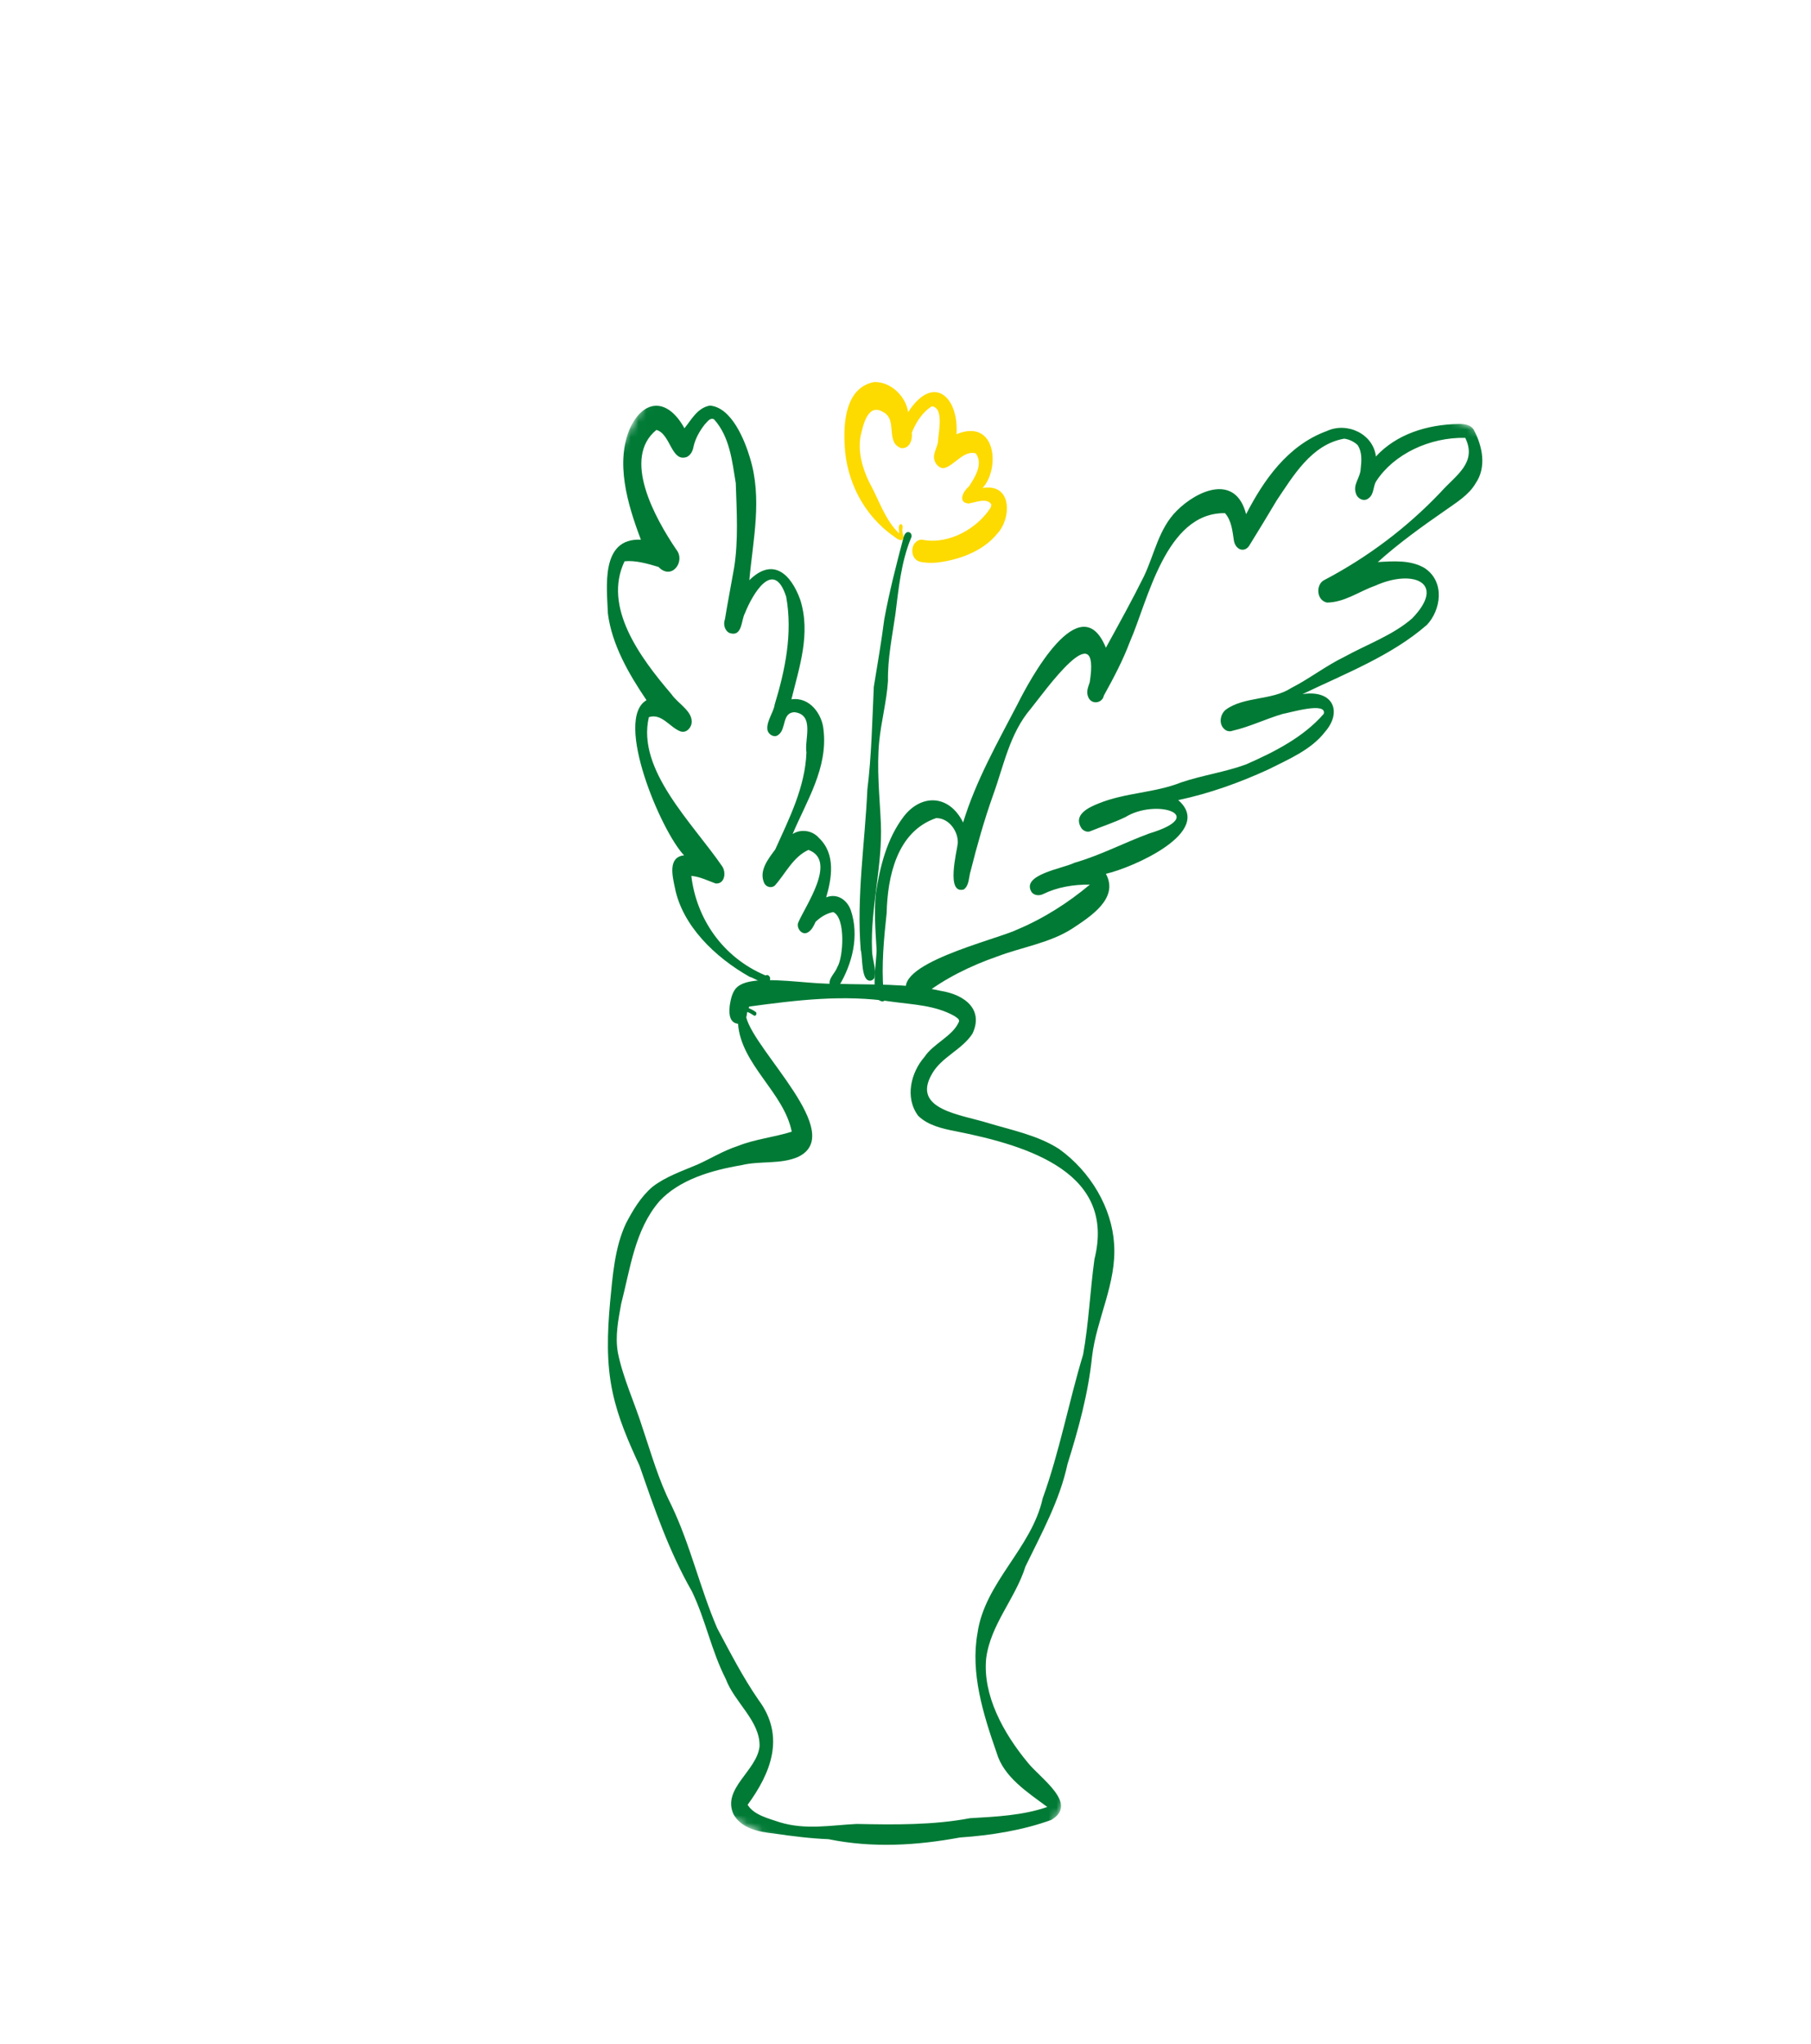 <?xml version="1.0" encoding="UTF-8"?> <svg xmlns="http://www.w3.org/2000/svg" width="234" height="264" viewBox="0 0 234 264" fill="none"><g clip-path="url(#clip0_2874_840)"><mask id="mask0_2874_840" style="mask-type:luminance" maskUnits="userSpaceOnUse" x="6" y="11" width="222" height="241"><path d="M106.218 11.314L6.041 188.748L126.869 251.853L227.045 74.42L106.218 11.314Z" fill="white"></path></mask><g mask="url(#mask0_2874_840)"><path d="M135.823 235.106C132.117 236.444 128.068 237.094 124.027 237.37C118.478 238.395 112.78 238.756 107.045 237.587C104.69 237.495 102.341 237.191 99.998 236.855C98.008 236.655 95.79 236.195 94.776 234.368C93.26 231.038 97.82 228.761 98.144 225.578C98.219 222.307 94.901 219.921 93.783 216.905C91.91 213.239 91.181 209.275 89.405 205.579C86.426 200.386 84.545 194.847 82.632 189.335C81.197 186.237 79.865 183.177 79.168 179.911C78.319 176.037 78.483 172.123 78.823 168.286C79.163 164.834 79.407 161.19 80.879 158.046C81.775 156.334 82.79 154.609 84.307 153.315C85.993 152.007 88.108 151.289 90.111 150.442C91.919 149.628 93.416 148.672 95.302 148.052C97.525 147.155 100.007 146.919 102.3 146.193C101.305 141.128 95.747 137.542 95.363 132.25C94.096 132.117 94.206 130.627 94.304 129.8C94.432 129.073 94.578 128.315 95.047 127.721C95.732 126.923 96.944 126.755 98.019 126.654C101.368 126.457 104.765 127.134 108.132 127.087C112.592 127.241 117.116 126.999 121.55 127.999C124.836 128.528 127.08 130.522 125.651 133.527C124.33 135.595 121.633 136.555 120.422 138.726C117.716 143.356 124.216 143.979 127.696 145.082C130.794 146.01 134.086 146.656 136.831 148.419C140.95 151.362 143.674 156.081 143.952 160.691C144.31 165.753 141.672 170.381 141.103 175.262C140.608 180.046 139.35 184.607 137.937 189.114C136.925 193.834 134.592 198.046 132.503 202.351C131.207 206.496 127.986 209.843 127.424 214.234C126.96 218.978 129.623 223.861 132.798 227.694C134.442 229.758 139.407 233.02 135.824 235.109M135.323 233.426C132.702 231.48 129.686 229.554 128.771 226.414C127.018 221.393 125.384 216.112 126.301 210.979C127.231 204.398 133.302 200.023 134.725 193.559C136.913 187.513 138.084 181.142 139.949 174.985C140.682 170.914 140.85 166.752 141.415 162.659C144.173 151.626 133.242 148.062 123.494 146.136C121.798 145.815 119.896 145.375 118.643 144.146C116.867 141.776 117.726 138.508 119.445 136.546C120.602 134.791 123.073 133.884 123.898 132.01C124.039 131.647 123.585 131.448 123.314 131.245C120.847 129.859 117.982 129.776 115.266 129.405C109.046 128.441 102.842 129.208 96.802 130.03C96.779 130.094 96.755 130.158 96.731 130.222C97.025 130.354 97.33 130.495 97.588 130.687C97.852 130.784 97.744 131.29 97.449 131.206C97.173 131.039 96.89 130.84 96.564 130.721C96.493 130.952 96.507 131.187 96.42 131.417C97.546 135.844 109.395 146.448 103.126 149.446C100.881 150.443 98.194 149.928 95.806 150.519C91.923 151.171 87.787 152.393 85.217 155.158C82.008 158.88 81.451 163.86 80.26 168.431C79.888 170.53 79.457 172.595 79.837 174.74C80.488 178.006 82.029 181.276 83.022 184.454C84.156 187.795 85.095 191.194 86.72 194.383C89.209 199.569 90.424 205.122 92.677 210.352C94.345 213.463 95.971 216.648 98.001 219.589C101.56 224.356 99.537 229.133 96.601 233.145C97.413 234.486 99.368 234.924 100.757 235.404C104.114 236.427 107.37 235.781 110.681 235.62C115.623 235.72 120.547 235.78 125.335 234.877C128.717 234.68 132.183 234.519 135.317 233.426" fill="#007A35"></path><path d="M184.333 80.752C179.823 84.69 173.788 87.031 168.294 89.667C172.336 89.058 173.442 92.001 171.193 94.559C169.397 96.879 166.508 98.074 163.85 99.414C160.178 101.097 156.294 102.499 152.239 103.359C156.997 107.483 146.29 112.11 142.894 112.881C144.617 116.055 140.892 118.398 138.571 119.94C135.692 121.808 132.068 122.34 128.827 123.568C125.362 124.777 121.989 126.436 119.221 128.624C118.989 128.842 118.728 129.02 118.371 129.029C117.958 129.042 117.583 128.812 117.346 128.497C114.793 124.621 128.663 121.42 131.385 120.101C134.85 118.657 138.074 116.583 140.824 114.273C138.694 114.253 136.619 114.601 134.787 115.496C134.314 115.731 133.653 115.709 133.294 115.245C131.886 112.981 137.34 112.204 138.831 111.455C142.213 110.482 145.255 108.856 148.52 107.661C156.257 105.32 149.365 103.115 145.428 105.546C143.968 106.256 142.401 106.754 140.893 107.373C140.437 107.583 139.854 107.27 139.646 106.851C138.743 105.232 140.617 104.323 141.917 103.804C145.394 102.377 149.164 102.449 152.639 101.065C155.357 100.151 158.282 99.74 160.966 98.761C164.718 97.122 168.45 95.202 171.031 92.228L171.039 92.235C171.508 90.584 166.593 92.096 165.733 92.226C163.545 92.867 161.523 93.876 159.289 94.391C159.024 94.499 158.702 94.5 158.424 94.354C157.387 93.723 157.606 92.29 158.398 91.667C160.744 89.962 164.359 90.489 166.815 88.892C169.206 87.667 171.296 86.023 173.72 84.844C176.645 83.233 180.001 82.047 182.474 79.877C186.975 75.211 182.503 73.469 177.65 75.68C175.621 76.391 173.722 77.822 171.452 77.841C170.082 77.531 170.021 75.581 171.02 74.981C176.754 71.98 181.86 68.107 186.182 63.547C188.09 61.404 190.906 59.782 189.325 56.562C184.727 56.465 180.101 58.658 177.828 62.153C177.386 62.831 177.573 63.838 176.839 64.362C176.22 64.893 175.326 64.38 175.175 63.667C174.812 62.561 175.772 61.675 175.811 60.608C175.92 59.586 176.042 58.441 175.414 57.487C174.942 57.042 174.307 56.748 173.685 56.667C169.439 57.409 167.072 61.531 164.975 64.623C163.795 66.613 162.587 68.589 161.371 70.557C161.2 70.799 160.918 71.006 160.577 71.014C159.902 71.023 159.499 70.353 159.43 69.809C159.239 68.628 159.157 67.291 158.282 66.29C150.581 66.181 148.315 77.654 145.981 82.935C145.081 85.337 143.869 87.612 142.626 89.861C142.447 90.85 141.001 91.108 140.594 90.003C140.323 89.344 140.606 88.744 140.804 88.141C142.255 79.011 134.937 89.402 133.187 91.552C130.439 94.763 129.696 98.936 128.295 102.774C127.144 106.029 126.247 109.217 125.413 112.526C125.156 113.321 125.263 114.345 124.54 114.899C122.184 115.577 123.64 109.978 123.753 108.96C123.855 107.484 122.677 105.681 120.967 105.68C115.862 107.416 114.678 113.304 114.567 117.909C114.212 121.277 113.872 124.656 114.158 128.071C114.926 128.215 114.672 129.267 114.047 129.362C112.226 129.315 113.377 123.732 113.255 122.533C113.109 120.142 112.933 117.754 113.172 115.388C113.703 111.925 114.603 108.325 116.762 105.492C119.01 102.56 122.615 102.583 124.445 106.249C126.092 100.853 128.893 95.928 131.49 90.937C132.97 87.971 139.582 75.572 142.892 83.674C144.567 80.621 146.258 77.576 147.802 74.463C149.169 71.61 149.709 68.302 152.052 65.975C154.663 63.357 159.636 61.117 161.01 66.423C163.266 62.062 166.347 57.552 171.418 55.688C174.092 54.45 177.454 56.079 177.778 58.97C180.409 56.118 184.325 54.838 188.469 54.771C189.172 54.753 190.034 54.847 190.417 55.507C191.6 57.71 192.075 60.394 190.67 62.426C189.802 63.944 188.188 64.903 186.75 65.928C183.728 68.018 180.723 70.184 178.026 72.608C180.015 72.494 182.225 72.31 184.034 73.358C186.787 75.137 186.168 78.867 184.336 80.76" fill="#007A35"></path><path d="M112.503 126.68C111.21 126.852 111.492 123.534 111.216 122.732C110.664 115.769 111.758 108.904 112.071 102.007C112.615 97.6 112.697 93.161 112.905 88.722C113.381 85.837 113.889 82.867 114.256 80.007C114.912 76.425 115.826 72.891 116.755 69.38C116.857 69.068 117.08 68.595 117.514 68.766C117.784 68.904 117.866 69.267 117.704 69.522C116.422 72.669 116.112 76.017 115.691 79.371C115.277 82.235 114.688 85.057 114.734 87.986C114.559 90.635 113.862 93.18 113.605 95.764C113.262 99.263 113.658 102.823 113.817 106.351C114.047 111.877 112.462 117.208 112.675 122.721C112.675 123.911 113.284 125.192 112.974 126.33C112.875 126.502 112.721 126.639 112.505 126.681" fill="#007A35"></path><path d="M128.844 68.954C127.195 70.998 124.42 72.164 121.671 72.594C120.781 72.742 119.845 72.759 118.934 72.584C117.752 72.321 117.606 70.774 118.271 70.09C118.488 69.862 118.858 69.653 119.218 69.732C122.719 70.392 126.359 68.163 127.997 65.58L128.007 65.574C128.051 65.44 128.1 65.298 128.076 65.151L128.08 65.14C127.469 64.251 126.004 64.922 125.16 65.043C123.651 64.932 124.512 63.367 125.175 62.874C125.942 61.703 127.083 59.968 126.087 58.573C124.527 58.091 123.231 60.231 121.962 60.468C121.431 60.529 120.975 60.039 120.804 59.625C120.378 58.668 121.161 57.855 121.208 56.929C121.251 55.888 122.013 52.669 120.402 52.486C119.165 53.256 118.32 54.608 117.814 55.902C117.936 56.739 117.569 57.996 116.444 57.89C114.335 57.156 116.067 54.175 114.072 53.206C112.059 52.017 111.483 55.137 111.19 56.368C110.842 58.374 111.42 60.483 112.346 62.358C113.569 64.546 114.301 67.104 116.18 68.921C116.184 68.585 115.955 67.781 116.422 67.7C116.802 67.85 116.523 68.351 116.6 68.622C116.589 68.971 116.846 69.284 116.678 69.615C116.41 70.026 115.856 69.543 115.56 69.335C111.519 66.557 109.367 62.007 109.145 57.611C108.959 54.636 109.226 50.073 112.95 49.35C115.183 49.296 117.082 51.297 117.337 53.25C120.576 48.229 123.9 51.219 123.592 56.094C128.685 53.971 129.287 60.489 126.959 63.04C130.942 62.386 130.619 67.167 128.84 68.95" fill="#FDDA00"></path><path d="M107.493 127.618C106.595 126.726 107.915 125.778 108.184 124.936C108.962 123.743 109.308 118.574 107.666 117.825C106.733 117.996 106.011 118.497 105.389 119.071C105.149 119.584 104.906 120.147 104.375 120.453C103.589 120.889 102.891 119.861 103.129 119.212C103.958 117.158 108.268 111.168 104.456 109.792C102.438 110.718 101.475 112.901 100.097 114.416C99.672 114.757 99.01 114.606 98.752 114.094C98.009 112.501 99.272 110.943 100.165 109.742C101.975 105.737 104.041 101.672 104.201 97.194C103.915 95.576 105.312 92.309 102.644 92.002C101.014 92.077 101.619 94.159 100.59 94.915C100.038 95.398 99.179 94.828 99.15 94.182C99.06 93.111 99.962 91.997 100.094 91.023C101.446 86.586 102.443 81.826 101.583 77.09C99.948 71.976 97.155 76.909 96.26 79.203C95.748 80.07 95.955 82.36 94.236 81.764C93.584 81.415 93.446 80.569 93.668 80.003C94.041 77.716 94.492 75.433 94.856 73.335C95.425 69.752 95.188 66.064 95.069 62.412C94.605 59.614 94.305 56.438 92.266 54.173C91.719 53.88 91.335 54.577 91.035 54.86C90.387 55.698 89.868 56.615 89.623 57.643C89.524 58.193 89.317 58.711 88.787 59.014C86.731 59.814 86.663 56.028 84.812 55.539C80.337 59.189 84.61 66.895 87.383 70.994C88.618 72.501 86.806 75.026 85.084 73.238C83.699 72.819 82.109 72.36 80.698 72.508C77.892 78.406 82.651 84.88 86.76 89.679C87.609 90.925 89.641 91.929 89.348 93.516C89.216 94.096 88.657 94.722 87.917 94.479C86.536 93.961 85.502 92.102 83.841 92.64C82.237 99.434 89.441 106.276 93.293 111.882C93.853 112.651 93.681 114.22 92.472 114.129C91.443 113.763 90.438 113.243 89.327 113.151C89.97 118.575 93.292 123.647 98.921 126.013C99.236 125.806 99.573 126.197 99.506 126.485C99.414 127.828 97.644 126.363 96.876 126.197C92.347 123.646 88.176 119.556 87.21 114.715C86.918 113.284 86.226 110.716 88.392 110.495C85.417 107.407 79.281 92.927 83.537 90.45C81.207 87.018 79.059 83.241 78.549 79.275C78.42 75.899 77.542 69.473 82.811 69.718C81.057 65.099 79.446 59.637 81.474 55.158C83.287 51.506 86.293 51.443 88.438 55.326C89.335 54.225 90.099 52.69 91.722 52.394C94.561 52.621 96.246 56.948 96.894 59.119C98.533 64.4 97.285 69.738 96.822 74.953C99.867 71.936 102.198 74.139 103.402 77.482C104.785 81.861 103.275 86.196 102.259 90.342C104.672 89.991 106.257 92.334 106.409 94.296C106.99 99.199 104.222 103.472 102.413 107.741C103.461 107.057 104.964 107.251 105.828 108.26C108.032 110.353 107.449 113.521 106.751 115.922C108.188 115.342 109.474 116.274 109.935 117.593C111.06 120.938 110.113 124.525 108.404 127.376C108.234 127.675 107.843 127.888 107.489 127.622" fill="#007A35"></path></g></g><defs><clipPath id="clip0_2874_840"><rect width="167.954" height="218.624" fill="white" transform="translate(75.459) rotate(20.192)"></rect></clipPath></defs></svg> 